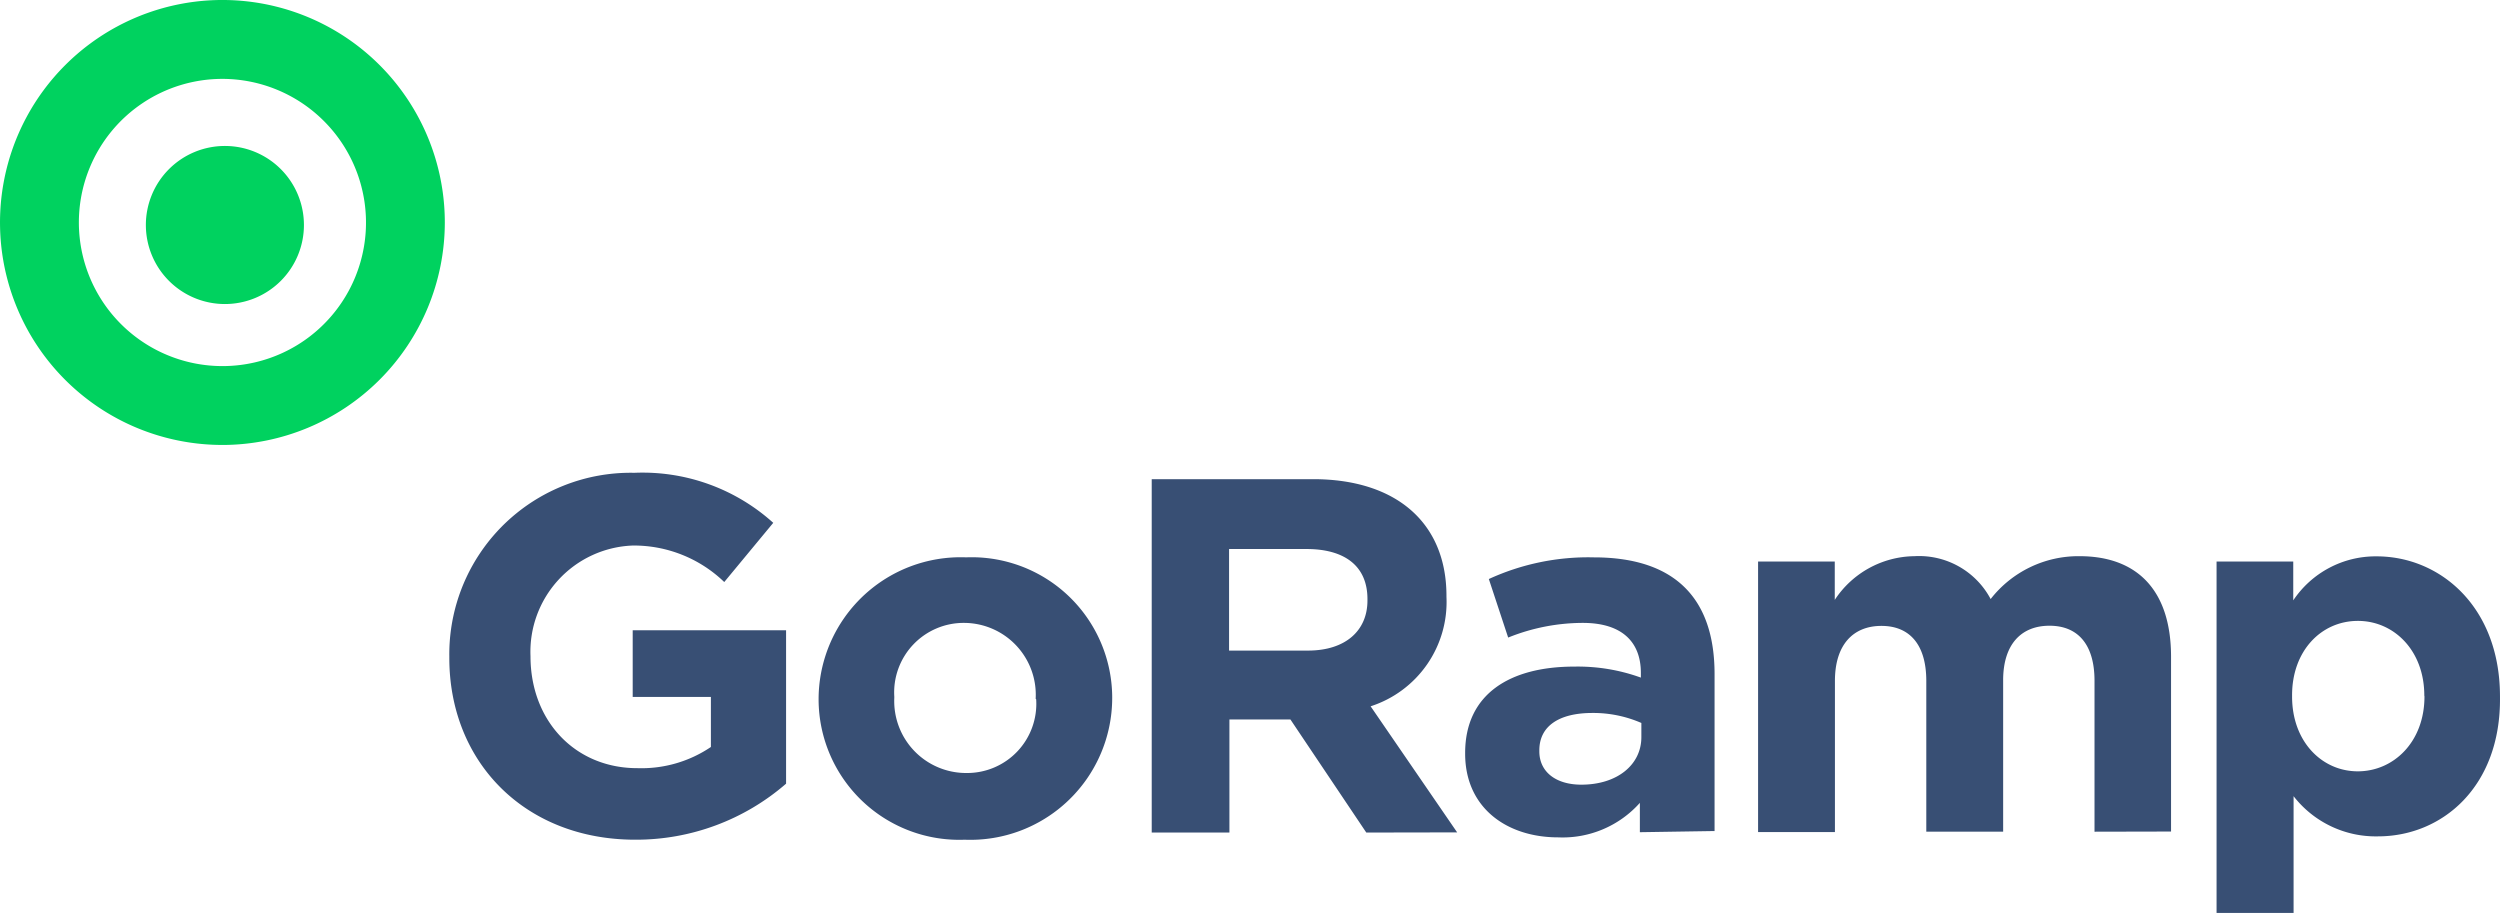 <svg width="150" height="55" fill="none" xmlns="http://www.w3.org/2000/svg"><path fill="#000" fill-opacity="0" d="M0 0h150v54.775H0z"/><path d="M13.354 26.697a13.341 13.341 0 0 1-12.336-8.235A13.352 13.352 0 0 1 10.743.256a13.34 13.34 0 0 1 13.701 5.683 13.353 13.353 0 0 1 2.245 7.42 13.363 13.363 0 0 1-13.334 13.339zm0-21.964a8.61 8.61 0 0 0-7.963 5.31 8.618 8.618 0 0 0 6.263 11.754 8.611 8.611 0 0 0 7.774-14.541 8.623 8.623 0 0 0-6.104-2.523h.03z" fill="#00D25F"/><path d="M13.494 18.242a4.742 4.742 0 0 0 4.742-4.743 4.742 4.742 0 1 0-4.742 4.743z" fill="#00D25F"/><path d="M38.112 50.382c-6.602 0-11.153-4.642-11.153-10.907v-.1a10.892 10.892 0 0 1 6.843-10.231 10.88 10.88 0 0 1 4.26-.776c3.064-.13 6.056.948 8.333 3.002l-2.94 3.552a7.811 7.811 0 0 0-5.492-2.19 6.38 6.38 0 0 0-6.133 6.643c0 3.883 2.681 6.725 6.433 6.715a7.43 7.43 0 0 0 4.391-1.271v-3.002h-4.692v-4.003h9.203v9.206a13.732 13.732 0 0 1-9.053 3.362zM57.879 50.383a8.44 8.44 0 0 1-8.763-8.386v-.06a8.528 8.528 0 0 1 5.497-7.947 8.522 8.522 0 0 1 3.356-.549 8.43 8.43 0 0 1 8.073 5.088 8.438 8.438 0 0 1 .69 3.288v.06a8.52 8.52 0 0 1-5.493 7.959 8.512 8.512 0 0 1-3.36.547zm4.261-8.456a4.313 4.313 0 0 0-4.271-4.553 4.171 4.171 0 0 0-4.211 4.433v.06a4.314 4.314 0 0 0 4.311 4.513 4.15 4.15 0 0 0 4.201-4.423l-.03-.03zM81.977 49.952l-4.552-6.784h-3.66v6.784h-4.662V28.75h9.683c5.001 0 8.002 2.631 8.002 7.004v.06a6.576 6.576 0 0 1-4.551 6.564l5.192 7.565-5.452.01zm.07-14.009c0-2.001-1.39-3.002-3.661-3.002h-4.642v6.094h4.732c2.27 0 3.571-1.21 3.571-3.002v-.09zM98.392 49.932v-1.761a6.211 6.211 0 0 1-4.901 2.071c-3.061 0-5.572-1.75-5.582-5.003v-.06c0-3.542 2.69-5.183 6.542-5.183 1.363-.027 2.72.197 4.001.66v-.28c0-1.901-1.18-3.002-3.48-3.002a12.002 12.002 0 0 0-4.482.88l-1.16-3.512a14.292 14.292 0 0 1 6.302-1.3c5.001 0 7.242 2.591 7.242 7.004v9.416l-4.482.07zm.09-6.554a7.221 7.221 0 0 0-2.94-.6c-2.001 0-3.182.79-3.182 2.241v.06c0 1.24 1 2.001 2.521 2.001 2.15 0 3.601-1.19 3.601-2.852v-.85zM125.671 49.902v-9.056c0-2.181-1-3.302-2.701-3.302-1.7 0-2.791 1.12-2.781 3.302v9.056h-4.611v-9.046c0-2.181-1-3.302-2.691-3.302-1.69 0-2.791 1.12-2.791 3.302v9.066h-4.611v-16.23h4.601v2.301a5.8 5.8 0 0 1 4.782-2.622 4.86 4.86 0 0 1 4.571 2.572 6.68 6.68 0 0 1 5.332-2.572c3.421 0 5.482 2.002 5.492 6.004v10.517l-4.592.01zM142.677 50.182a6.243 6.243 0 0 1-5.062-2.411v7.004h-4.621V33.692h4.601v2.331a5.942 5.942 0 0 1 5.002-2.642c3.791 0 7.392 3.002 7.402 8.386v.06c.06 5.383-3.471 8.355-7.322 8.355zm2.781-8.455c0-2.692-1.821-4.483-4.002-4.473-2.18.01-3.941 1.791-3.931 4.483v.06c0 2.702 1.791 4.483 3.941 4.483 2.151 0 4.002-1.761 4.002-4.493l-.01-.06z" fill="#384F74"/></svg>
